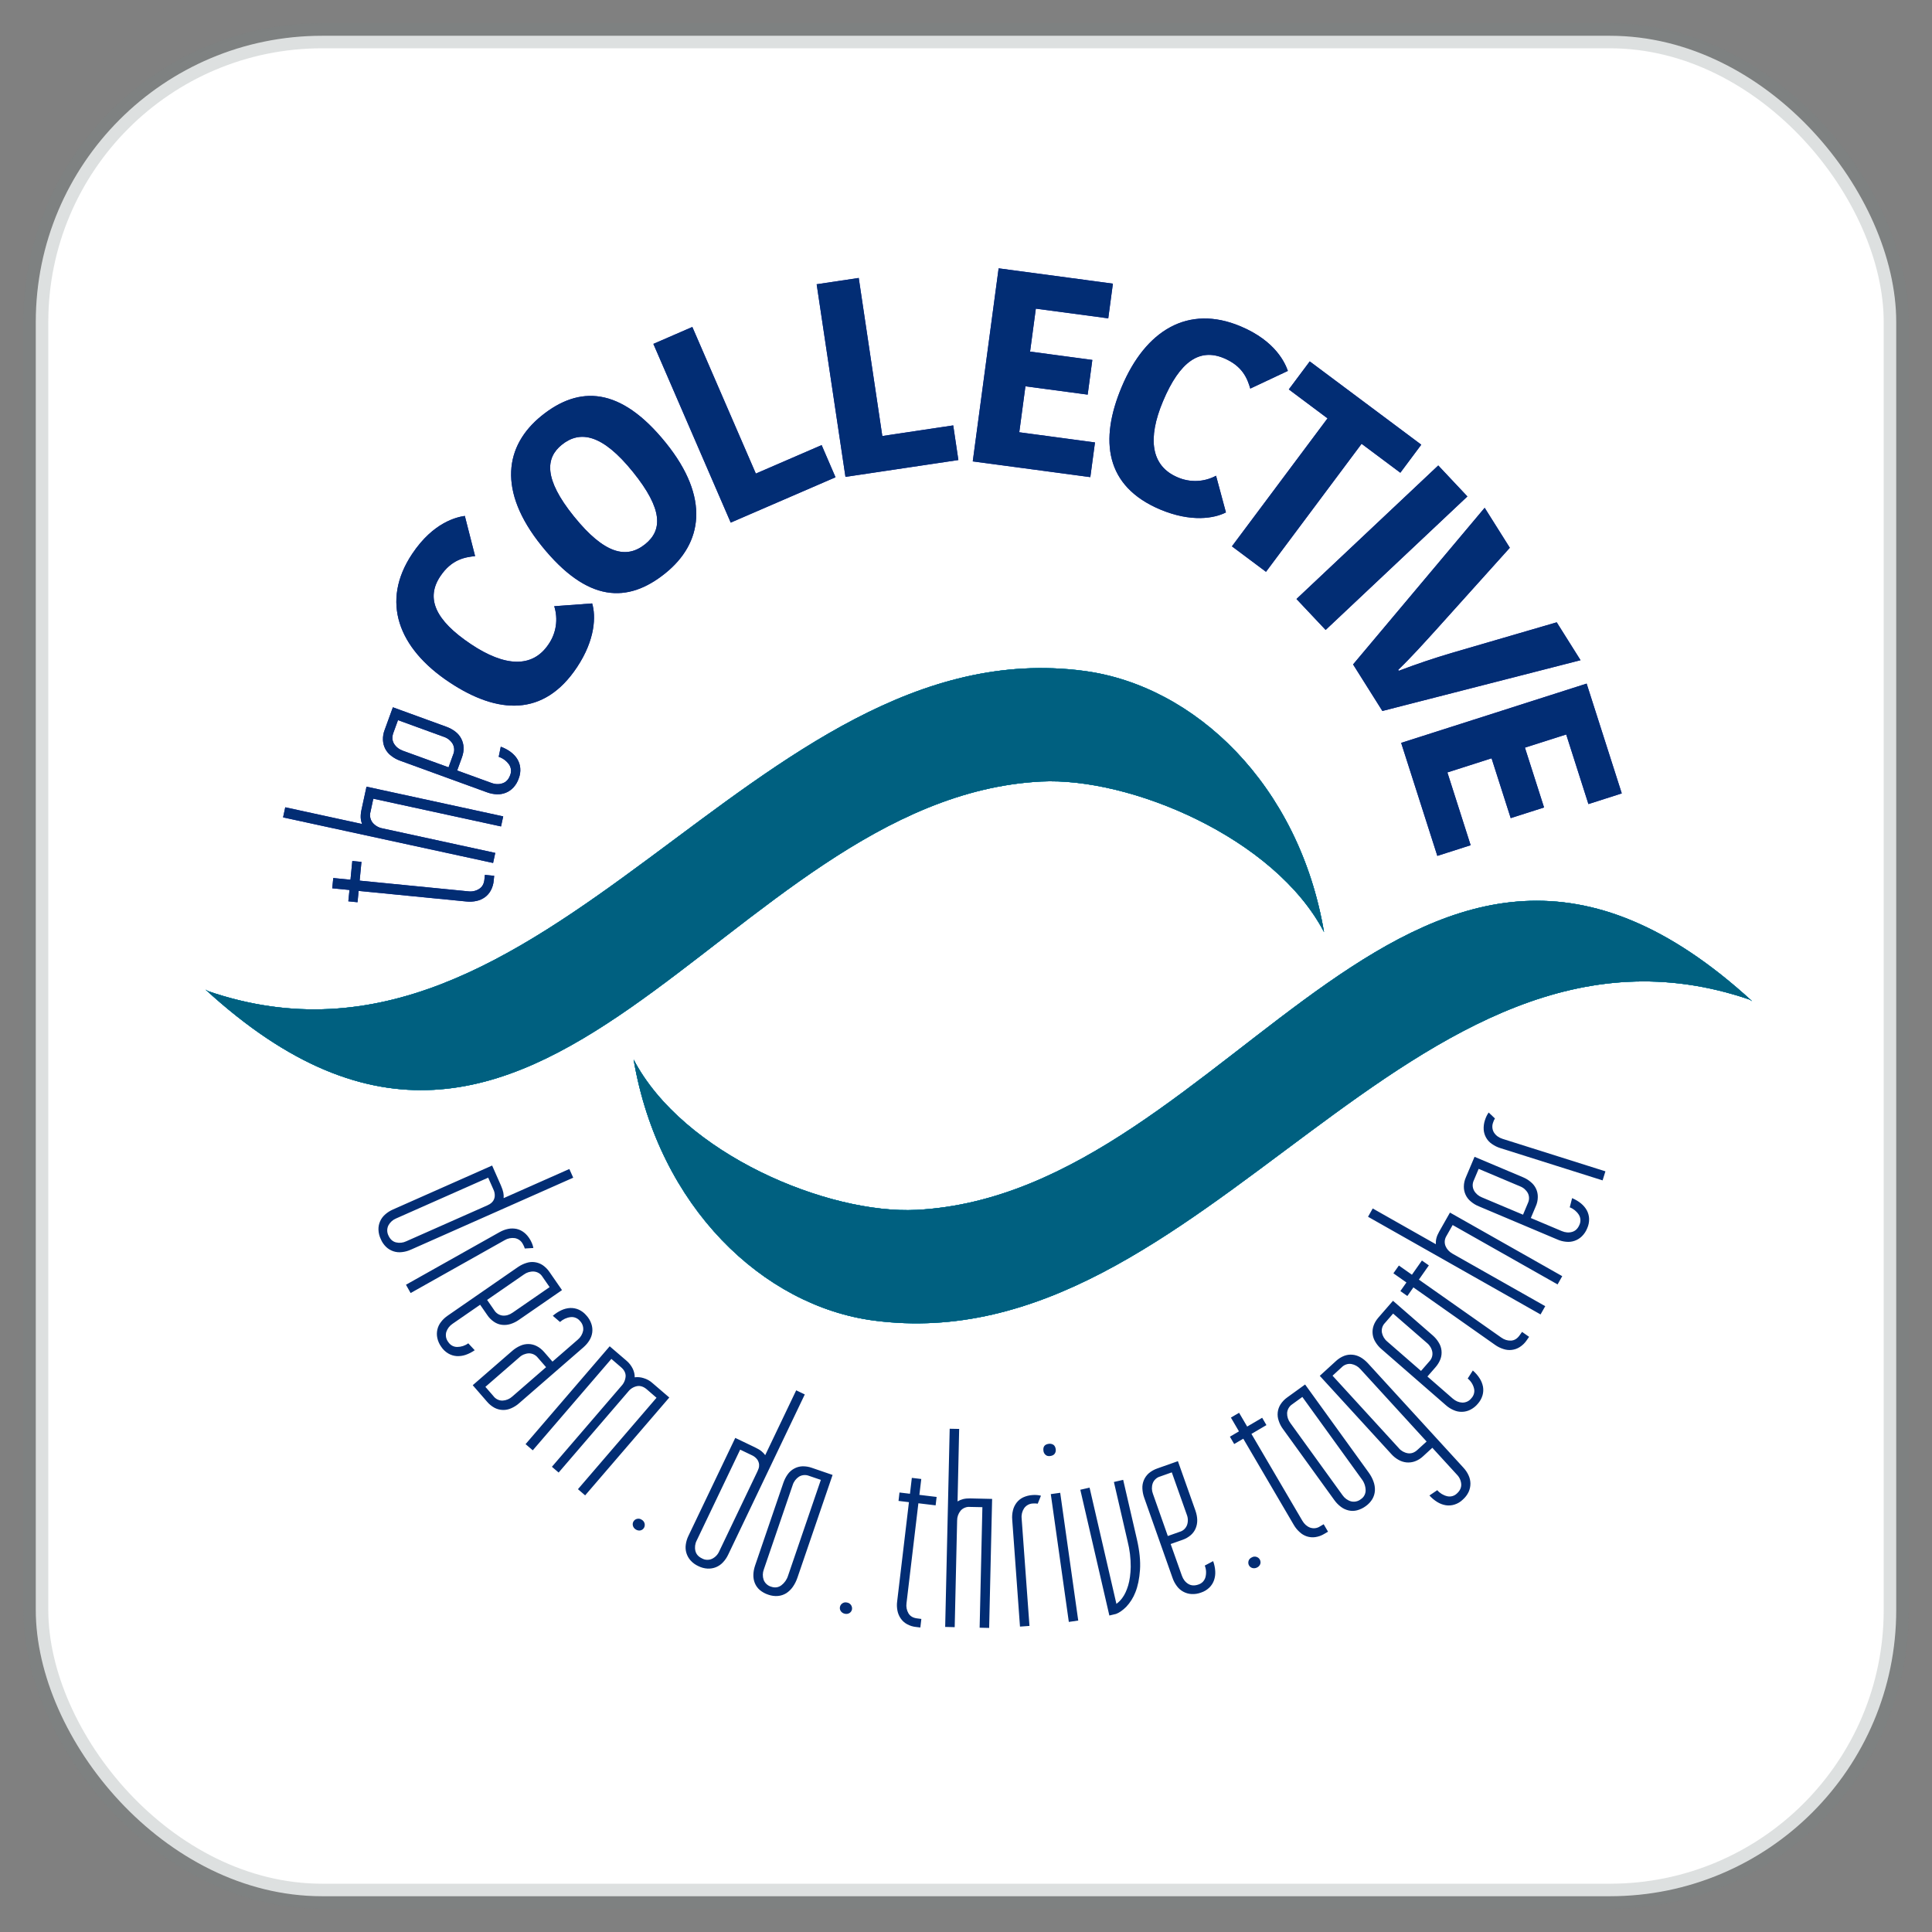 <svg width="54" height="54" viewBox="0 0 54 54" fill="none" xmlns="http://www.w3.org/2000/svg">
<rect x="0" y="0" width="54" height="54" fill="#808080" stroke="none"/>
<rect x="1" y="1" width="52" height="52" rx="8" fill="white"/>
<rect x="1" y="1" width="52" height="52" rx="8" stroke="#798585" stroke-opacity="0.25" stroke-width="0.7"/>
<path d="M13.62 33.691L13.689 33.655C13.724 33.634 13.754 33.607 13.778 33.574C13.806 33.534 13.823 33.488 13.828 33.439C13.833 33.369 13.819 33.3 13.787 33.237L13.645 32.916L11.069 34.057C10.978 34.095 10.902 34.164 10.855 34.252C10.834 34.296 10.823 34.345 10.823 34.394C10.824 34.443 10.836 34.491 10.858 34.535C10.904 34.636 10.972 34.699 11.064 34.724C11.161 34.748 11.263 34.738 11.353 34.695L13.62 33.691ZM11.482 34.929C11.403 34.965 11.319 34.988 11.232 34.997C11.153 35.007 11.072 34.999 10.996 34.974C10.921 34.949 10.851 34.908 10.793 34.853C10.728 34.79 10.676 34.715 10.642 34.631C10.602 34.548 10.581 34.458 10.578 34.366C10.576 34.286 10.592 34.207 10.625 34.134C10.657 34.061 10.706 33.996 10.766 33.944C10.828 33.888 10.901 33.842 10.985 33.805L13.755 32.577L13.998 33.127C14.034 33.21 14.057 33.278 14.068 33.333C14.078 33.384 14.081 33.437 14.077 33.488L15.913 32.674L16.022 32.917L11.483 34.929H11.482ZM14.668 34.896C14.656 34.855 14.639 34.815 14.617 34.778C14.595 34.733 14.564 34.694 14.525 34.665C14.485 34.635 14.439 34.615 14.391 34.606C14.292 34.592 14.191 34.612 14.106 34.663L11.477 36.141L11.347 35.909L13.957 34.442C14.039 34.396 14.121 34.364 14.203 34.348C14.281 34.332 14.362 34.333 14.44 34.349C14.516 34.366 14.586 34.4 14.652 34.452C14.717 34.503 14.775 34.573 14.825 34.661C14.846 34.698 14.863 34.736 14.878 34.774C14.892 34.812 14.902 34.849 14.908 34.882L14.668 34.896ZM15.164 35.689C15.139 35.647 15.104 35.611 15.062 35.585C15.02 35.559 14.972 35.544 14.923 35.54C14.823 35.534 14.725 35.563 14.644 35.622L13.615 36.333L13.815 36.622C13.84 36.663 13.875 36.698 13.916 36.724C13.957 36.75 14.003 36.766 14.051 36.771C14.146 36.779 14.239 36.751 14.329 36.688L15.362 35.975L15.164 35.689ZM15.708 36.059L14.501 36.892C14.429 36.943 14.349 36.982 14.265 37.008C14.189 37.031 14.108 37.039 14.029 37.029C13.95 37.02 13.875 36.991 13.809 36.946C13.734 36.896 13.669 36.832 13.62 36.757L13.42 36.468L12.647 37.002C12.565 37.057 12.503 37.138 12.473 37.232C12.46 37.28 12.459 37.33 12.468 37.378C12.478 37.426 12.499 37.471 12.529 37.51C12.556 37.552 12.593 37.587 12.637 37.612C12.681 37.636 12.73 37.648 12.78 37.648C12.891 37.647 12.999 37.612 13.088 37.546L13.268 37.739C13.19 37.794 13.104 37.838 13.014 37.869C12.933 37.897 12.847 37.908 12.761 37.903C12.68 37.897 12.6 37.872 12.529 37.83C12.451 37.784 12.384 37.721 12.334 37.645C12.28 37.571 12.242 37.486 12.223 37.396C12.206 37.318 12.207 37.238 12.225 37.16C12.243 37.082 12.278 37.01 12.328 36.947C12.378 36.881 12.441 36.822 12.517 36.77L14.476 35.415C14.549 35.365 14.628 35.326 14.712 35.3C14.788 35.275 14.868 35.267 14.947 35.278C15.026 35.289 15.102 35.317 15.168 35.361C15.243 35.413 15.308 35.478 15.359 35.554L15.708 36.059ZM13.794 39.025C13.824 39.064 13.863 39.096 13.908 39.117C13.952 39.138 14.001 39.149 14.051 39.147C14.15 39.141 14.245 39.101 14.318 39.034L15.263 38.213L15.033 37.949C15.003 37.911 14.965 37.88 14.921 37.858C14.878 37.837 14.83 37.826 14.782 37.826C14.682 37.831 14.586 37.871 14.514 37.94L13.567 38.763L13.794 39.024V39.025ZM13.213 38.717L14.32 37.755C14.387 37.697 14.462 37.649 14.543 37.614C14.615 37.581 14.694 37.565 14.774 37.566C14.854 37.568 14.932 37.588 15.003 37.625C15.077 37.662 15.147 37.718 15.212 37.793L15.442 38.058L16.151 37.442C16.227 37.379 16.279 37.291 16.299 37.194C16.306 37.145 16.302 37.096 16.287 37.049C16.272 37.002 16.247 36.959 16.212 36.924C16.181 36.885 16.141 36.854 16.094 36.835C16.048 36.815 15.998 36.808 15.948 36.814C15.838 36.827 15.735 36.875 15.653 36.95L15.451 36.777C15.528 36.711 15.608 36.659 15.691 36.621C15.768 36.585 15.852 36.563 15.938 36.559C16.02 36.556 16.102 36.572 16.177 36.605C16.26 36.643 16.333 36.699 16.391 36.769C16.453 36.836 16.5 36.916 16.529 37.003C16.555 37.078 16.563 37.159 16.554 37.238C16.544 37.317 16.517 37.394 16.475 37.461C16.432 37.533 16.375 37.598 16.306 37.659L14.509 39.221C14.443 39.28 14.368 39.327 14.287 39.362C14.214 39.395 14.135 39.411 14.056 39.409C13.976 39.407 13.898 39.387 13.827 39.351C13.746 39.308 13.674 39.25 13.615 39.18L13.213 38.717ZM15.614 41.158L15.426 40.997L17.369 38.737C17.439 38.663 17.481 38.566 17.487 38.463C17.488 38.372 17.445 38.289 17.359 38.215L17.088 37.982L14.891 40.537L14.69 40.364L17.041 37.629L17.506 38.028C17.581 38.09 17.642 38.168 17.685 38.255C17.724 38.337 17.742 38.417 17.74 38.496C17.824 38.485 17.909 38.493 17.989 38.519C18.082 38.546 18.168 38.594 18.24 38.66L18.707 39.061L16.355 41.796L16.154 41.623L18.35 39.068L18.077 38.832C17.99 38.758 17.902 38.728 17.811 38.742C17.709 38.761 17.619 38.817 17.556 38.899L15.614 41.158ZM17.709 42.52C17.731 42.486 17.765 42.462 17.803 42.453C17.826 42.447 17.85 42.446 17.872 42.45C17.895 42.454 17.917 42.464 17.936 42.477C17.974 42.498 18.003 42.534 18.015 42.576C18.027 42.618 18.022 42.663 18.001 42.701C17.99 42.72 17.976 42.736 17.959 42.749C17.941 42.762 17.921 42.771 17.9 42.776C17.877 42.781 17.854 42.78 17.831 42.775C17.808 42.77 17.786 42.761 17.767 42.747C17.729 42.724 17.702 42.688 17.69 42.645C17.684 42.624 17.683 42.602 17.686 42.58C17.689 42.559 17.697 42.538 17.709 42.52ZM21.172 41.123C21.178 41.111 21.188 41.087 21.201 41.051C21.215 41.013 21.22 40.972 21.217 40.932C21.212 40.884 21.195 40.837 21.168 40.797C21.126 40.74 21.069 40.696 21.004 40.669L20.688 40.518L19.472 43.06C19.427 43.148 19.414 43.249 19.436 43.346C19.458 43.44 19.52 43.511 19.623 43.559C19.665 43.583 19.713 43.596 19.761 43.597C19.81 43.599 19.858 43.59 19.902 43.569C19.991 43.526 20.062 43.452 20.102 43.361L21.172 41.123ZM20.353 43.453C20.316 43.532 20.267 43.605 20.207 43.668C20.153 43.727 20.087 43.772 20.013 43.803C19.939 43.833 19.86 43.846 19.78 43.843C19.689 43.838 19.601 43.815 19.52 43.774C19.436 43.736 19.361 43.682 19.3 43.613C19.247 43.554 19.208 43.483 19.185 43.407C19.162 43.331 19.156 43.25 19.168 43.171C19.179 43.088 19.204 43.005 19.244 42.923L20.551 40.19L21.094 40.45C21.175 40.489 21.238 40.525 21.281 40.56C21.324 40.595 21.36 40.632 21.388 40.672L22.254 38.86L22.494 38.975L20.353 43.453ZM21.349 43.867C21.314 43.96 21.312 44.063 21.344 44.157C21.362 44.203 21.39 44.245 21.427 44.278C21.463 44.311 21.507 44.336 21.555 44.349C21.66 44.385 21.755 44.372 21.84 44.309C21.928 44.242 21.993 44.149 22.026 44.042L22.943 41.363L22.614 41.251C22.568 41.233 22.519 41.225 22.47 41.229C22.421 41.233 22.373 41.248 22.331 41.274C22.248 41.329 22.186 41.411 22.156 41.507L21.349 43.867ZM22.289 44.095C22.258 44.187 22.215 44.274 22.159 44.354C22.11 44.424 22.048 44.484 21.976 44.531C21.906 44.574 21.826 44.601 21.744 44.608C21.653 44.616 21.561 44.603 21.474 44.572C21.387 44.544 21.306 44.499 21.236 44.441C21.176 44.389 21.129 44.324 21.099 44.251C21.069 44.178 21.055 44.099 21.057 44.02C21.058 43.937 21.074 43.85 21.104 43.76L21.898 41.437C21.929 41.351 21.969 41.273 22.018 41.206C22.064 41.141 22.125 41.087 22.195 41.049C22.265 41.01 22.342 40.988 22.422 40.984C22.513 40.981 22.605 40.995 22.691 41.026L23.271 41.225L22.289 44.095ZM23.478 44.909C23.487 44.871 23.51 44.837 23.543 44.815C23.562 44.802 23.584 44.792 23.607 44.788C23.63 44.785 23.654 44.786 23.677 44.792C23.72 44.799 23.758 44.823 23.784 44.858C23.809 44.893 23.82 44.937 23.814 44.98C23.81 45.002 23.802 45.022 23.79 45.04C23.778 45.058 23.762 45.073 23.744 45.085C23.724 45.097 23.702 45.105 23.68 45.108C23.657 45.111 23.633 45.11 23.611 45.104C23.567 45.095 23.528 45.07 23.502 45.034C23.489 45.016 23.481 44.996 23.476 44.974C23.472 44.953 23.473 44.93 23.478 44.909ZM25.405 41.986L25.114 41.951L25.141 41.716L25.434 41.751L25.486 41.307L25.75 41.338L25.697 41.782L26.179 41.84L26.151 42.075L25.669 42.017L25.337 44.811C25.323 44.91 25.343 45.009 25.393 45.095C25.442 45.175 25.523 45.222 25.637 45.235L25.752 45.25L25.724 45.489L25.608 45.475C25.517 45.467 25.428 45.439 25.348 45.394C25.279 45.356 25.22 45.302 25.175 45.236C25.13 45.171 25.099 45.097 25.084 45.019C25.067 44.933 25.064 44.845 25.076 44.759L25.405 41.986ZM27.73 41.895L27.647 45.501L27.381 45.495L27.458 42.126L27.111 42.119C27.062 42.114 27.012 42.122 26.967 42.141C26.921 42.159 26.88 42.188 26.848 42.226C26.785 42.304 26.751 42.401 26.752 42.5L26.684 45.48L26.418 45.473L26.544 39.934L26.809 39.939L26.764 41.965C26.812 41.936 26.865 41.914 26.919 41.9C26.984 41.885 27.05 41.879 27.116 41.881L27.73 41.895ZM29.005 42.028C28.963 42.021 28.919 42.019 28.877 42.023C28.827 42.023 28.779 42.036 28.735 42.059C28.691 42.082 28.654 42.115 28.625 42.155C28.57 42.238 28.545 42.338 28.555 42.437L28.774 45.445L28.509 45.464L28.292 42.478C28.284 42.39 28.291 42.301 28.312 42.216C28.33 42.138 28.365 42.066 28.413 42.002C28.461 41.939 28.524 41.888 28.596 41.853C28.679 41.815 28.768 41.792 28.859 41.787C28.901 41.783 28.942 41.783 28.983 41.787C29.021 41.79 29.058 41.796 29.095 41.805L29.005 42.028ZM29.874 45.333L29.37 41.761L29.633 41.724L30.137 45.295L29.874 45.333ZM29.165 40.555C29.148 40.438 29.196 40.372 29.308 40.356C29.355 40.347 29.403 40.357 29.443 40.382C29.478 40.407 29.5 40.448 29.508 40.507C29.514 40.55 29.505 40.593 29.481 40.629C29.456 40.666 29.414 40.688 29.356 40.696C29.302 40.704 29.258 40.694 29.225 40.665C29.192 40.637 29.17 40.598 29.165 40.555ZM31.393 41.362L31.776 43.02C31.851 43.346 31.88 43.633 31.863 43.879C31.846 44.126 31.803 44.334 31.734 44.505C31.676 44.656 31.589 44.794 31.478 44.912C31.377 45.011 31.282 45.078 31.193 45.11L31.007 45.154L30.195 41.639L30.454 41.58L31.204 44.828C31.271 44.78 31.329 44.72 31.376 44.652C31.438 44.568 31.49 44.455 31.533 44.314C31.575 44.172 31.599 43.999 31.604 43.795C31.605 43.554 31.576 43.314 31.517 43.08L31.134 41.422L31.393 41.362ZM32.425 41.269C32.377 41.282 32.334 41.307 32.298 41.341C32.262 41.374 32.234 41.416 32.218 41.462C32.186 41.557 32.189 41.66 32.225 41.753L32.641 42.932L32.972 42.815C33.019 42.802 33.062 42.778 33.098 42.745C33.133 42.712 33.161 42.671 33.178 42.626C33.211 42.531 33.208 42.428 33.171 42.335L32.752 41.153L32.425 41.269ZM32.923 40.84L33.413 42.223C33.444 42.313 33.461 42.399 33.463 42.482C33.465 42.561 33.451 42.64 33.421 42.714C33.391 42.788 33.344 42.853 33.284 42.906C33.216 42.964 33.137 43.01 33.052 43.039L32.72 43.156L33.034 44.041C33.07 44.143 33.129 44.22 33.211 44.27C33.292 44.32 33.386 44.326 33.493 44.289C33.541 44.274 33.585 44.248 33.62 44.212C33.654 44.175 33.68 44.131 33.693 44.083C33.721 43.975 33.715 43.861 33.674 43.758L33.908 43.634C33.942 43.73 33.961 43.823 33.966 43.914C33.972 44 33.96 44.086 33.933 44.166C33.906 44.244 33.861 44.315 33.803 44.372C33.737 44.436 33.658 44.484 33.572 44.512C33.486 44.545 33.395 44.559 33.304 44.554C33.224 44.55 33.146 44.528 33.076 44.49C33.006 44.453 32.944 44.4 32.897 44.336C32.844 44.266 32.802 44.189 32.774 44.107L31.981 41.862C31.951 41.779 31.934 41.692 31.93 41.603C31.926 41.524 31.94 41.444 31.971 41.371C32.002 41.297 32.049 41.232 32.108 41.179C32.178 41.12 32.259 41.074 32.346 41.044L32.923 40.84ZM34.903 43.74C34.888 43.703 34.886 43.662 34.899 43.624C34.912 43.582 34.943 43.55 34.993 43.527C35.012 43.516 35.033 43.51 35.054 43.508C35.076 43.506 35.098 43.508 35.118 43.515C35.139 43.521 35.158 43.531 35.175 43.545C35.192 43.559 35.205 43.576 35.215 43.595C35.235 43.638 35.238 43.68 35.223 43.72C35.214 43.742 35.201 43.761 35.184 43.778C35.168 43.794 35.148 43.807 35.127 43.816C35.087 43.835 35.041 43.838 34.998 43.825C34.977 43.818 34.958 43.807 34.942 43.793C34.925 43.778 34.912 43.76 34.903 43.74ZM34.75 40.212L34.496 40.361L34.376 40.156L34.629 40.007L34.404 39.622L34.633 39.488L34.859 39.873L35.278 39.627L35.397 39.832L34.978 40.078L36.401 42.505C36.456 42.599 36.528 42.663 36.617 42.697C36.663 42.713 36.712 42.719 36.76 42.713C36.809 42.707 36.855 42.69 36.896 42.662L36.997 42.603L37.119 42.811L37.018 42.87C36.94 42.919 36.853 42.95 36.762 42.963C36.684 42.974 36.604 42.967 36.528 42.943C36.452 42.918 36.383 42.877 36.325 42.822C36.26 42.764 36.205 42.696 36.161 42.62L34.75 40.212ZM37.524 41.791C37.581 41.874 37.664 41.935 37.76 41.963C37.808 41.975 37.858 41.976 37.906 41.965C37.954 41.955 37.999 41.933 38.037 41.902C38.079 41.875 38.114 41.837 38.137 41.792C38.16 41.747 38.172 41.697 38.17 41.647C38.166 41.535 38.127 41.428 38.059 41.34L36.401 39.045L36.12 39.249C36.078 39.276 36.044 39.312 36.019 39.354C35.994 39.396 35.979 39.444 35.975 39.493C35.972 39.593 36.003 39.69 36.063 39.77L37.524 41.791ZM38.254 41.156C38.315 41.24 38.36 41.325 38.39 41.411C38.42 41.492 38.433 41.578 38.429 41.663C38.424 41.746 38.4 41.826 38.359 41.897C38.312 41.976 38.248 42.044 38.173 42.097C38.1 42.151 38.017 42.191 37.929 42.214C37.852 42.234 37.772 42.235 37.694 42.217C37.617 42.199 37.544 42.166 37.481 42.118C37.41 42.065 37.348 42.002 37.297 41.931L35.858 39.94C35.806 39.87 35.766 39.792 35.74 39.709C35.713 39.634 35.704 39.554 35.713 39.474C35.722 39.395 35.749 39.319 35.792 39.252C35.842 39.175 35.906 39.109 35.98 39.057L36.478 38.697L38.254 41.156ZM39.097 40.477C39.162 40.553 39.252 40.603 39.35 40.619C39.445 40.633 39.534 40.602 39.617 40.525L39.874 40.291L38.023 38.267C37.957 38.192 37.868 38.142 37.77 38.124C37.721 38.117 37.672 38.121 37.626 38.137C37.579 38.153 37.537 38.179 37.503 38.214L37.245 38.451L39.098 40.477L39.097 40.477ZM40.034 40.466L39.778 40.701C39.712 40.764 39.633 40.814 39.547 40.845C39.472 40.872 39.392 40.882 39.312 40.875C39.233 40.867 39.156 40.842 39.087 40.802C39.011 40.759 38.943 40.704 38.885 40.638L36.888 38.455L37.343 38.039C37.409 37.978 37.486 37.929 37.571 37.896C37.645 37.868 37.725 37.857 37.804 37.865C37.881 37.872 37.956 37.896 38.029 37.937C38.101 37.979 38.168 38.034 38.231 38.101L40.902 41.021C40.965 41.089 41.013 41.161 41.047 41.237C41.081 41.309 41.098 41.388 41.099 41.468C41.099 41.547 41.082 41.626 41.049 41.699C41.01 41.782 40.954 41.855 40.885 41.915C40.82 41.979 40.741 42.026 40.654 42.053C40.575 42.078 40.492 42.085 40.41 42.072C40.326 42.058 40.245 42.027 40.172 41.982C40.091 41.932 40.017 41.87 39.953 41.799L40.172 41.651C40.244 41.735 40.341 41.794 40.449 41.82C40.498 41.831 40.549 41.83 40.597 41.816C40.645 41.802 40.689 41.776 40.724 41.741C40.808 41.664 40.847 41.578 40.842 41.483C40.835 41.384 40.793 41.29 40.723 41.219L40.034 40.466ZM38.711 36.976C38.676 37.011 38.65 37.054 38.635 37.101C38.62 37.148 38.617 37.198 38.625 37.247C38.645 37.345 38.697 37.433 38.775 37.497L39.718 38.318L39.948 38.054C39.982 38.019 40.008 37.977 40.023 37.931C40.038 37.885 40.041 37.836 40.034 37.788C40.016 37.689 39.963 37.601 39.885 37.538L38.938 36.715L38.711 36.976ZM38.935 36.358L40.041 37.321C40.112 37.383 40.169 37.45 40.211 37.522C40.254 37.589 40.281 37.665 40.29 37.745C40.299 37.824 40.29 37.904 40.264 37.979C40.233 38.064 40.186 38.142 40.127 38.21L39.897 38.474L40.605 39.091C40.687 39.162 40.776 39.199 40.872 39.203C40.921 39.204 40.969 39.193 41.014 39.172C41.058 39.151 41.096 39.119 41.126 39.08C41.161 39.044 41.185 38.999 41.198 38.95C41.211 38.902 41.211 38.851 41.198 38.803C41.171 38.695 41.109 38.6 41.023 38.53L41.166 38.306C41.243 38.373 41.305 38.445 41.354 38.522C41.401 38.593 41.433 38.673 41.45 38.757C41.464 38.838 41.46 38.921 41.437 39C41.411 39.088 41.366 39.168 41.305 39.236C41.247 39.307 41.174 39.364 41.092 39.405C41.021 39.44 40.942 39.46 40.862 39.461C40.783 39.463 40.703 39.447 40.631 39.414C40.55 39.38 40.477 39.333 40.412 39.275L38.616 37.711C38.548 37.654 38.49 37.586 38.445 37.511C38.402 37.443 38.375 37.367 38.366 37.288C38.357 37.209 38.366 37.129 38.392 37.053C38.419 36.974 38.465 36.897 38.532 36.82L38.934 36.358H38.935ZM39.505 35.983L39.336 36.224L39.141 36.086L39.31 35.846L38.946 35.589L39.099 35.372L39.464 35.629L39.743 35.232L39.937 35.368L39.658 35.766L41.959 37.384C42.047 37.447 42.139 37.475 42.234 37.47C42.329 37.465 42.409 37.415 42.474 37.322L42.542 37.227L42.739 37.365L42.672 37.461C42.621 37.537 42.554 37.602 42.477 37.651C42.41 37.694 42.334 37.721 42.255 37.73C42.176 37.74 42.097 37.731 42.022 37.706C41.938 37.68 41.859 37.641 41.788 37.59L39.505 35.983ZM40.527 33.892L43.665 35.669L43.535 35.9L40.602 34.24L40.431 34.542C40.404 34.584 40.388 34.631 40.382 34.68C40.377 34.729 40.384 34.779 40.402 34.825C40.438 34.914 40.503 34.986 40.597 35.04L43.19 36.508L43.059 36.739L38.237 34.009L38.368 33.777L40.132 34.776C40.129 34.72 40.134 34.663 40.148 34.608C40.162 34.552 40.188 34.491 40.225 34.425L40.527 33.892ZM41.194 32.99C41.172 33.035 41.162 33.083 41.162 33.133C41.163 33.182 41.175 33.23 41.198 33.274C41.246 33.361 41.324 33.428 41.416 33.465L42.569 33.951L42.705 33.628C42.726 33.584 42.737 33.536 42.737 33.488C42.737 33.44 42.726 33.392 42.704 33.348C42.656 33.261 42.578 33.193 42.485 33.158L41.329 32.67L41.194 32.99ZM41.214 32.333L42.565 32.903C42.652 32.94 42.727 32.985 42.789 33.041C42.851 33.091 42.9 33.155 42.934 33.228C42.967 33.3 42.984 33.379 42.982 33.459C42.981 33.549 42.962 33.638 42.924 33.72L42.787 34.044L43.652 34.409C43.753 34.451 43.849 34.459 43.941 34.432C44.033 34.406 44.101 34.34 44.145 34.236C44.166 34.191 44.176 34.141 44.173 34.091C44.17 34.041 44.154 33.992 44.127 33.95C44.067 33.857 43.978 33.785 43.875 33.745L43.941 33.488C44.035 33.528 44.117 33.577 44.187 33.634C44.258 33.692 44.312 33.757 44.352 33.829C44.391 33.902 44.413 33.982 44.416 34.064C44.419 34.155 44.401 34.245 44.364 34.328C44.33 34.414 44.279 34.491 44.214 34.555C44.157 34.611 44.088 34.654 44.013 34.68C43.938 34.707 43.858 34.716 43.778 34.708C43.691 34.701 43.606 34.679 43.526 34.643L41.333 33.717C41.251 33.684 41.175 33.638 41.108 33.58C41.046 33.53 40.997 33.466 40.964 33.394C40.93 33.321 40.914 33.242 40.915 33.163C40.916 33.071 40.937 32.981 40.975 32.898L41.214 32.333ZM41.784 31.261C41.761 31.298 41.744 31.337 41.731 31.379C41.714 31.425 41.708 31.474 41.713 31.523C41.718 31.573 41.734 31.62 41.761 31.661C41.815 31.742 41.894 31.798 41.997 31.831L44.872 32.739L44.793 32.992L41.938 32.091C41.853 32.065 41.774 32.026 41.701 31.975C41.635 31.931 41.58 31.872 41.54 31.803C41.5 31.734 41.476 31.657 41.47 31.577C41.464 31.486 41.476 31.394 41.505 31.307C41.518 31.267 41.534 31.228 41.551 31.192C41.568 31.158 41.587 31.126 41.609 31.095L41.784 31.261Z" fill="#022D74"/>
<path d="M10.024 24.901L9.993 25.218L9.736 25.192L9.768 24.875L9.286 24.828L9.315 24.541L9.796 24.588L9.847 24.065L10.103 24.09L10.052 24.614L13.087 24.913C13.193 24.927 13.301 24.903 13.392 24.846C13.479 24.791 13.528 24.702 13.54 24.579L13.553 24.453L13.813 24.479L13.8 24.605C13.793 24.704 13.765 24.8 13.718 24.888C13.677 24.964 13.62 25.03 13.55 25.08C13.48 25.129 13.401 25.164 13.317 25.182C13.225 25.202 13.13 25.207 13.036 25.197L10.024 24.901ZM10.244 21.988L14.065 22.818L14.004 23.099L10.434 22.324L10.355 22.693C10.34 22.744 10.338 22.798 10.349 22.851C10.36 22.903 10.382 22.952 10.415 22.994C10.485 23.077 10.581 23.133 10.687 23.153L13.843 23.839L13.782 24.12L7.912 22.846L7.973 22.564L10.121 23.031C10.098 22.973 10.085 22.913 10.082 22.852C10.08 22.78 10.087 22.708 10.103 22.638L10.244 21.988ZM10.995 20.482C10.953 20.598 10.96 20.7 11.014 20.789C11.069 20.878 11.152 20.943 11.262 20.984L12.537 21.447L12.666 21.09C12.687 21.042 12.697 20.989 12.694 20.937C12.691 20.884 12.676 20.833 12.65 20.787C12.593 20.695 12.505 20.626 12.401 20.593L11.124 20.128L10.995 20.482ZM10.981 19.769L12.475 20.313C12.571 20.348 12.655 20.394 12.726 20.449C12.795 20.501 12.851 20.568 12.891 20.644C12.931 20.721 12.954 20.805 12.957 20.891C12.962 20.982 12.945 21.077 12.908 21.178L12.778 21.535L13.735 21.883C13.845 21.924 13.95 21.927 14.047 21.893C14.146 21.86 14.216 21.785 14.258 21.669C14.279 21.619 14.287 21.564 14.281 21.51C14.275 21.456 14.255 21.404 14.223 21.36C14.152 21.263 14.053 21.191 13.939 21.153L13.997 20.871C14.1 20.909 14.192 20.957 14.271 21.016C14.351 21.075 14.413 21.142 14.459 21.217C14.505 21.293 14.534 21.379 14.541 21.468C14.55 21.566 14.535 21.665 14.499 21.757C14.468 21.851 14.417 21.937 14.35 22.011C14.291 22.074 14.22 22.124 14.139 22.157C14.059 22.189 13.973 22.204 13.887 22.2C13.793 22.197 13.7 22.178 13.611 22.145L11.185 21.262C11.095 21.231 11.01 21.184 10.935 21.125C10.866 21.074 10.809 21.007 10.769 20.931C10.729 20.854 10.707 20.77 10.704 20.683C10.7 20.584 10.717 20.486 10.754 20.394L10.981 19.769ZM11.519 15.483C12.113 14.591 12.774 14.452 12.992 14.42L13.279 15.544C12.999 15.573 12.624 15.631 12.305 16.109C11.9 16.716 12.153 17.332 13.168 18.008C14.104 18.633 14.882 18.684 15.334 18.005C15.439 17.852 15.508 17.677 15.535 17.493C15.562 17.309 15.547 17.121 15.491 16.944L16.551 16.866C16.655 17.215 16.646 17.871 16.125 18.653C15.199 20.043 13.907 19.966 12.556 19.066C11.127 18.115 10.636 16.808 11.519 15.483ZM18.033 15.21C18.517 14.82 18.535 14.236 17.691 13.191C16.838 12.134 16.215 12.018 15.702 12.432C15.249 12.797 15.192 13.383 16.041 14.433C16.903 15.502 17.52 15.624 18.033 15.21ZM18.598 16.021C17.541 16.874 16.418 16.843 15.141 15.26C13.897 13.719 14.11 12.45 15.137 11.621C16.188 10.772 17.339 10.801 18.611 12.378C19.855 13.919 19.632 15.187 18.598 16.021ZM19.351 9.139L21.126 13.237L22.965 12.441L23.353 13.34L20.424 14.607L18.262 9.612L19.351 9.139ZM24.002 7.769L24.661 12.187L26.643 11.89L26.787 12.858L23.631 13.329L22.826 7.945L24.002 7.769ZM27.189 12.895L27.912 7.5L31.106 7.928L30.976 8.898L28.952 8.627L28.791 9.827L30.531 10.06L30.401 11.03L28.661 10.797L28.489 12.082L30.605 12.366L30.475 13.336L27.189 12.896V12.895ZM34.675 9.121C35.663 9.536 35.923 10.159 35.996 10.367L34.946 10.861C34.866 10.59 34.738 10.234 34.208 10.011C33.535 9.728 32.978 10.091 32.506 11.215C32.069 12.253 32.165 13.026 32.917 13.342C33.087 13.416 33.272 13.45 33.458 13.443C33.644 13.435 33.825 13.385 33.989 13.297L34.265 14.322C33.942 14.489 33.295 14.604 32.429 14.241C30.891 13.593 30.723 12.31 31.352 10.814C32.017 9.233 33.208 8.503 34.675 9.121ZM37.105 11.693L36.023 10.884L36.608 10.101L39.725 12.429L39.14 13.213L38.057 12.404L35.385 15.982L34.433 15.27L37.105 11.693ZM37.052 17.607L36.237 16.742L40.2 13.01L41.014 13.876L37.052 17.607ZM41.497 14.193L42.2 15.31L40.148 17.592C39.796 17.979 39.462 18.354 39.08 18.723L39.097 18.749C39.582 18.564 40.075 18.398 40.573 18.251L43.511 17.394L44.177 18.453L38.638 19.872L37.819 18.571L41.497 14.193ZM39.163 20.764L44.347 19.107L45.329 22.176L44.397 22.474L43.776 20.529L42.622 20.897L43.157 22.569L42.225 22.867L41.69 21.195L40.455 21.59L41.105 23.624L40.174 23.922L39.163 20.764Z" fill="#1926AA"/>
<path d="M5.816 27.703C15.299 30.954 21.041 17.527 30.299 18.752C33.387 19.16 36.308 21.926 37.007 26.052C35.627 23.41 31.578 21.717 29.097 21.844C20.226 22.299 15.168 36.303 5.743 27.658" fill="#0087AD"/>
<path d="M48.9 27.938C39.414 24.695 33.683 38.127 24.424 36.91C21.336 36.504 18.413 33.74 17.71 29.615C19.092 32.255 23.142 33.946 25.624 33.816C34.494 33.354 39.541 19.346 48.973 27.984" fill="#0087AD"/>
<path d="M5.816 27.703C15.299 30.954 21.041 17.527 30.299 18.752C33.387 19.16 36.308 21.926 37.007 26.052C35.627 23.41 31.578 21.717 29.097 21.844C20.226 22.299 15.168 36.303 5.743 27.658" fill="#0087AD"/>
<path d="M48.9 27.938C39.414 24.695 33.683 38.127 24.424 36.91C21.336 36.504 18.413 33.74 17.71 29.615C19.092 32.255 23.142 33.946 25.624 33.816C34.494 33.354 39.541 19.346 48.973 27.984" fill="#0087AD"/>
<path d="M10.024 24.901L9.993 25.218L9.736 25.192L9.768 24.875L9.286 24.828L9.315 24.541L9.796 24.588L9.847 24.065L10.103 24.09L10.052 24.614L13.087 24.913C13.193 24.927 13.301 24.903 13.392 24.846C13.479 24.791 13.528 24.702 13.54 24.579L13.553 24.453L13.813 24.479L13.8 24.605C13.793 24.704 13.765 24.8 13.718 24.888C13.677 24.964 13.62 25.03 13.55 25.08C13.48 25.129 13.401 25.164 13.317 25.182C13.225 25.202 13.13 25.207 13.036 25.197L10.024 24.901ZM10.244 21.988L14.065 22.818L14.004 23.099L10.434 22.324L10.355 22.693C10.34 22.744 10.338 22.798 10.349 22.851C10.36 22.903 10.382 22.952 10.415 22.994C10.485 23.077 10.581 23.133 10.687 23.153L13.843 23.839L13.782 24.12L7.912 22.846L7.973 22.564L10.121 23.031C10.098 22.973 10.085 22.913 10.082 22.852C10.08 22.78 10.087 22.708 10.103 22.638L10.244 21.988ZM10.995 20.482C10.953 20.598 10.96 20.7 11.014 20.789C11.069 20.878 11.152 20.943 11.262 20.984L12.537 21.447L12.666 21.09C12.687 21.042 12.697 20.989 12.694 20.937C12.691 20.884 12.676 20.833 12.65 20.787C12.593 20.695 12.505 20.626 12.401 20.593L11.124 20.128L10.995 20.482ZM10.981 19.769L12.475 20.313C12.571 20.348 12.655 20.394 12.726 20.449C12.795 20.501 12.851 20.568 12.891 20.644C12.931 20.721 12.954 20.805 12.957 20.891C12.962 20.982 12.945 21.077 12.908 21.178L12.778 21.535L13.735 21.883C13.845 21.924 13.95 21.927 14.047 21.893C14.146 21.86 14.216 21.785 14.258 21.669C14.279 21.619 14.287 21.564 14.281 21.51C14.275 21.456 14.255 21.404 14.223 21.36C14.152 21.263 14.053 21.191 13.939 21.153L13.997 20.871C14.1 20.909 14.192 20.957 14.271 21.016C14.351 21.075 14.413 21.142 14.459 21.217C14.505 21.293 14.534 21.379 14.541 21.468C14.55 21.566 14.535 21.665 14.499 21.757C14.468 21.851 14.417 21.937 14.35 22.011C14.291 22.074 14.22 22.124 14.139 22.157C14.059 22.189 13.973 22.204 13.887 22.2C13.793 22.197 13.7 22.178 13.611 22.145L11.185 21.262C11.095 21.231 11.01 21.184 10.935 21.125C10.866 21.074 10.809 21.007 10.769 20.931C10.729 20.854 10.707 20.77 10.704 20.683C10.7 20.584 10.717 20.486 10.754 20.394L10.981 19.769ZM11.519 15.483C12.113 14.591 12.774 14.452 12.992 14.42L13.279 15.544C12.999 15.573 12.624 15.631 12.305 16.109C11.9 16.716 12.153 17.332 13.168 18.008C14.104 18.633 14.882 18.684 15.334 18.005C15.439 17.852 15.508 17.677 15.535 17.493C15.562 17.309 15.547 17.121 15.491 16.944L16.551 16.866C16.655 17.215 16.646 17.871 16.125 18.653C15.199 20.043 13.907 19.966 12.556 19.066C11.127 18.115 10.636 16.808 11.519 15.483ZM18.033 15.21C18.517 14.82 18.535 14.236 17.691 13.191C16.838 12.134 16.215 12.018 15.702 12.432C15.249 12.797 15.192 13.383 16.041 14.433C16.903 15.502 17.52 15.624 18.033 15.21ZM18.598 16.021C17.541 16.874 16.418 16.843 15.141 15.26C13.897 13.719 14.11 12.45 15.137 11.621C16.188 10.772 17.339 10.801 18.611 12.378C19.855 13.919 19.632 15.187 18.598 16.021ZM19.351 9.139L21.126 13.237L22.965 12.441L23.353 13.34L20.424 14.607L18.262 9.612L19.351 9.139ZM24.002 7.769L24.661 12.187L26.643 11.89L26.787 12.858L23.631 13.329L22.826 7.945L24.002 7.769ZM27.189 12.895L27.912 7.5L31.106 7.928L30.976 8.898L28.952 8.627L28.791 9.827L30.531 10.06L30.401 11.03L28.661 10.797L28.489 12.082L30.605 12.366L30.475 13.336L27.189 12.896V12.895ZM34.675 9.121C35.663 9.536 35.923 10.159 35.996 10.367L34.946 10.861C34.866 10.59 34.738 10.234 34.208 10.011C33.535 9.728 32.978 10.091 32.506 11.215C32.069 12.253 32.165 13.026 32.917 13.342C33.087 13.416 33.272 13.45 33.458 13.443C33.644 13.435 33.825 13.385 33.989 13.297L34.265 14.322C33.942 14.489 33.295 14.604 32.429 14.241C30.891 13.593 30.723 12.31 31.352 10.814C32.017 9.233 33.208 8.503 34.675 9.121ZM37.105 11.693L36.023 10.884L36.608 10.101L39.725 12.429L39.14 13.213L38.057 12.404L35.385 15.982L34.433 15.27L37.105 11.693ZM37.052 17.607L36.237 16.742L40.2 13.01L41.014 13.876L37.052 17.607ZM41.497 14.193L42.2 15.31L40.148 17.592C39.796 17.979 39.462 18.354 39.08 18.723L39.097 18.749C39.582 18.564 40.075 18.398 40.573 18.251L43.511 17.394L44.177 18.453L38.638 19.872L37.819 18.571L41.497 14.193ZM39.163 20.764L44.347 19.107L45.329 22.176L44.397 22.474L43.776 20.529L42.622 20.897L43.157 22.569L42.225 22.867L41.69 21.195L40.455 21.59L41.105 23.624L40.174 23.922L39.163 20.764Z" fill="#022D74"/>
<path d="M5.816 27.703C15.299 30.954 21.041 17.527 30.299 18.752C33.387 19.16 36.308 21.926 37.007 26.052C35.627 23.41 31.578 21.717 29.097 21.844C20.226 22.299 15.168 36.303 5.743 27.658" fill="#0087AD"/>
<path d="M48.9 27.938C39.414 24.695 33.683 38.127 24.424 36.91C21.336 36.504 18.413 33.74 17.71 29.615C19.092 32.255 23.142 33.946 25.624 33.816C34.494 33.354 39.541 19.346 48.973 27.984" fill="#0087AD"/>
<path d="M5.816 27.703C15.299 30.954 21.041 17.527 30.299 18.752C33.387 19.16 36.308 21.926 37.007 26.052C35.627 23.41 31.578 21.717 29.097 21.844C20.226 22.299 15.168 36.303 5.743 27.658" fill="#006080"/>
<path d="M48.9 27.938C39.414 24.695 33.683 38.127 24.424 36.91C21.336 36.504 18.413 33.74 17.71 29.615C19.092 32.255 23.142 33.946 25.624 33.816C34.494 33.354 39.541 19.346 48.973 27.984" fill="#006080"/>
</svg>
